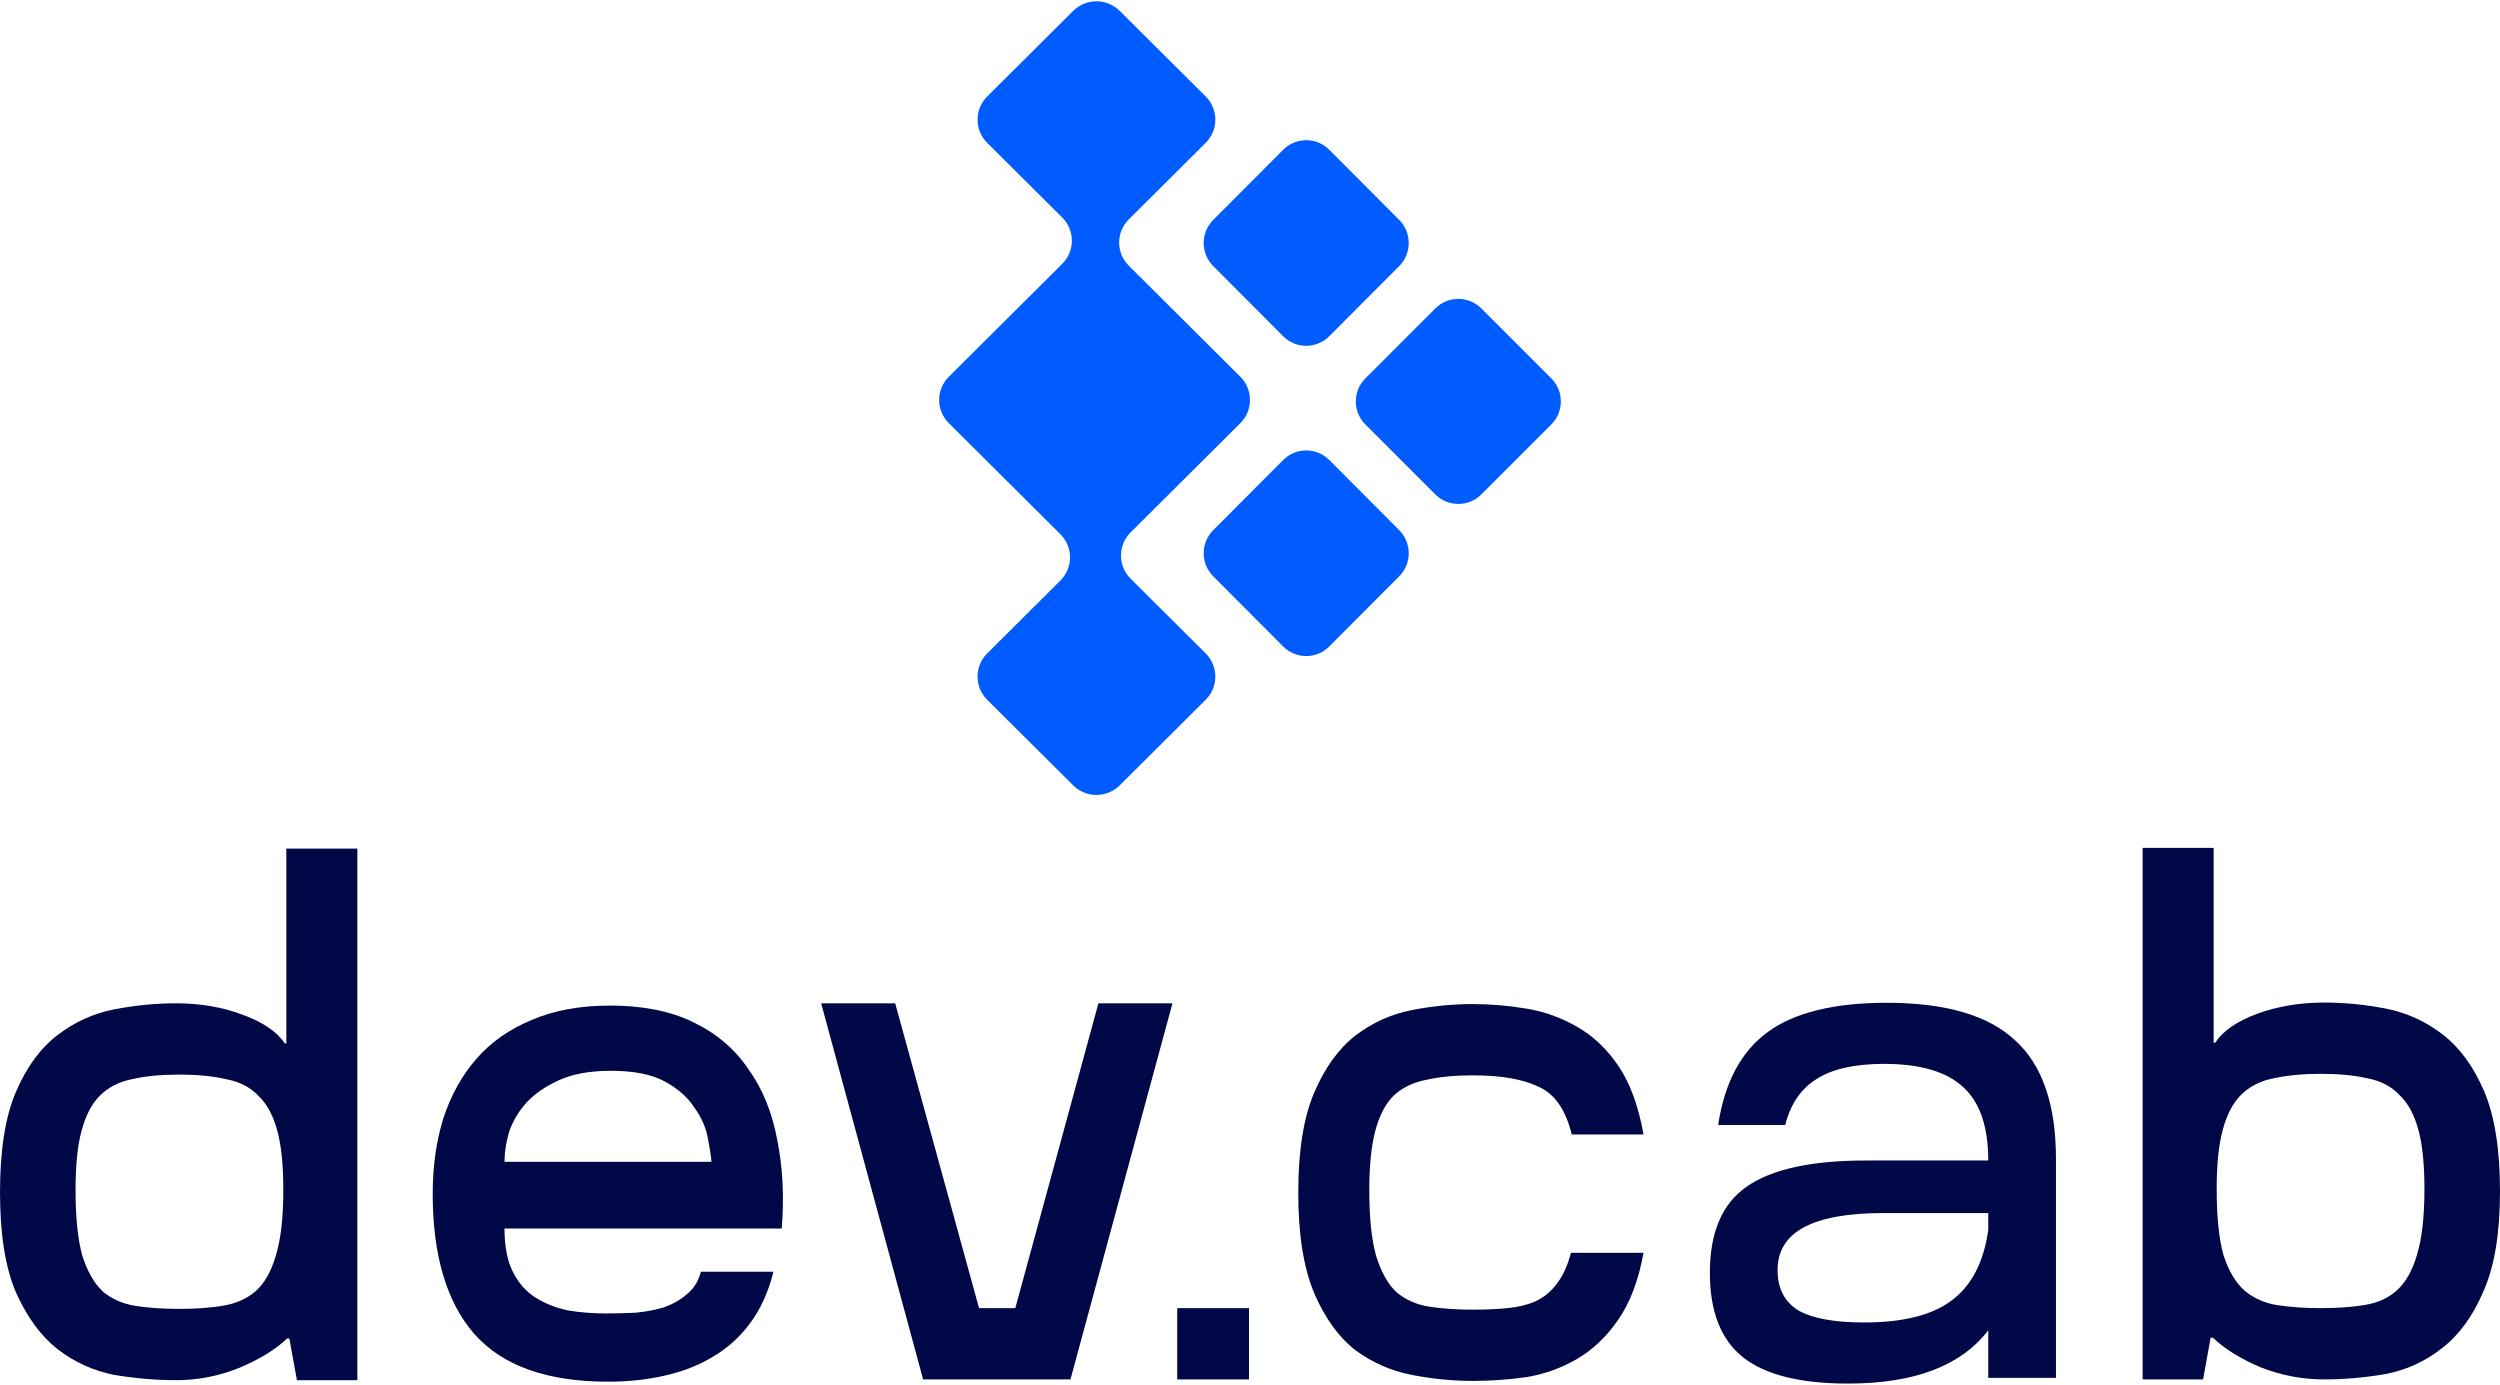 <?xml version="1.0" encoding="UTF-8"?> <svg xmlns="http://www.w3.org/2000/svg" width="760" height="421" viewBox="0 0 760 421" fill="none"><path d="M368.825 175.206C364.959 171.329 364.959 165.043 368.825 161.166L390.091 139.838C393.956 135.962 400.224 135.962 404.09 139.838L425.355 161.166C429.22 165.043 429.22 171.329 425.355 175.206L404.09 196.534C400.224 200.411 393.956 200.411 390.091 196.534L368.825 175.206Z" fill="#005CFF"></path><path d="M368.825 80.892C364.959 77.015 364.959 70.729 368.825 66.852L390.091 45.524C393.956 41.648 400.224 41.647 404.09 45.524L425.355 66.852C429.22 70.728 429.22 77.015 425.355 80.892L404.09 102.22C400.224 106.097 393.956 106.097 390.091 102.22L368.825 80.892Z" fill="#005CFF"></path><path d="M415.069 129.034C411.203 125.168 411.203 118.901 415.069 115.035L436.334 93.77C440.2 89.904 446.468 89.904 450.333 93.77L471.598 115.035C475.464 118.9 475.463 125.168 471.598 129.034L450.333 150.299C446.467 154.165 440.2 154.165 436.334 150.299L415.069 129.034Z" fill="#005CFF"></path><path d="M322.915 80.215C326.822 76.326 326.822 70.02 322.915 66.131L300.103 43.42C296.197 39.53 296.197 33.225 300.103 29.335L326.243 3.311C330.149 -0.578 336.483 -0.578 340.39 3.311L366.53 29.335C370.436 33.225 370.436 39.53 366.53 43.42L343.153 66.693C339.246 70.582 339.246 76.888 343.153 80.777L377.07 114.545C380.977 118.434 380.977 124.74 377.07 128.629L343.713 161.839C339.806 165.728 339.806 172.034 343.713 175.923L366.53 198.639C370.436 202.528 370.436 208.834 366.53 212.723L340.39 238.747C336.483 242.636 330.149 242.636 326.243 238.747L300.103 212.723C296.197 208.834 296.197 202.528 300.103 198.639L322.355 176.485C326.261 172.596 326.261 166.29 322.355 162.401L288.433 128.629C284.526 124.74 284.526 118.434 288.433 114.545L322.915 80.215Z" fill="#005CFF"></path><path fill-rule="evenodd" clip-rule="evenodd" d="M573.562 304.845C591.483 304.845 604.503 308.661 612.624 316.292C620.884 323.779 625.013 335.802 625.013 352.36V418.877H604.433V404.407C596.173 415.206 581.961 420.606 561.801 420.606C547.241 420.606 536.601 417.941 529.881 412.614C523.161 407.287 519.8 398.72 519.8 386.914C519.8 374.676 523.51 365.966 530.93 360.783C538.49 355.455 550.601 352.791 567.262 352.791H604.433C604.433 342.568 601.912 335.153 596.872 330.545C591.832 325.794 583.781 323.419 572.721 323.419C563.901 323.42 557.112 324.931 552.352 327.955C547.592 330.834 544.372 335.513 542.692 341.992H522.32C524.281 329.034 529.32 319.602 537.44 313.699C545.56 307.796 557.602 304.845 573.562 304.845ZM572.511 368.773C551.091 368.773 540.381 374.532 540.381 386.05C540.381 391.665 542.481 395.769 546.681 398.36C551.021 400.808 557.671 402.031 566.632 402.031C578.532 402.031 587.423 399.8 593.303 395.337C599.323 390.873 603.033 383.746 604.433 373.955V368.773H572.511Z" fill="#000847"></path><path fill-rule="evenodd" clip-rule="evenodd" d="M185.517 305.696C195.469 305.696 203.891 307.387 210.781 310.768C217.824 314.149 223.412 318.913 227.546 325.06C231.834 331.053 234.743 338.2 236.274 346.498C237.958 354.797 238.418 363.787 237.652 373.469H153.363C153.363 378.848 154.205 383.228 155.889 386.609C157.573 389.99 159.87 392.602 162.779 394.446C165.688 396.29 168.98 397.598 172.654 398.366C176.329 398.981 180.234 399.288 184.367 399.288C187.277 399.288 190.263 399.211 193.326 399.058C196.388 398.75 199.22 398.211 201.823 397.442C204.426 396.52 206.724 395.215 208.715 393.524C210.858 391.834 212.313 389.529 213.078 386.609H235.126C233.595 392.756 231.221 397.981 228.006 402.284C224.944 406.434 221.192 409.815 216.752 412.428C212.465 415.04 207.565 416.96 202.053 418.19C196.694 419.419 190.951 420.035 184.827 420.035C166.3 420.035 152.75 415.193 144.176 405.511C135.754 395.829 131.544 381.614 131.544 362.865C131.544 354.567 132.614 346.959 134.758 340.043C137.055 332.974 140.424 326.904 144.864 321.833C149.304 316.762 154.894 312.842 161.631 310.076C168.368 307.156 176.33 305.696 185.517 305.696ZM185.746 325.521C179.468 325.521 174.262 326.444 170.128 328.288C165.994 330.132 162.625 332.437 160.022 335.203C157.572 337.969 155.811 340.966 154.739 344.193C153.821 347.42 153.363 350.417 153.363 353.183H216.293C216.139 351.339 215.757 348.88 215.145 345.807C214.532 342.579 213.153 339.506 211.01 336.587C209.019 333.513 206.034 330.9 202.053 328.748C198.072 326.597 192.636 325.521 185.746 325.521Z" fill="#000847"></path><path d="M447.728 305.236C453.087 305.236 458.523 305.697 464.036 306.619C469.548 307.542 474.678 309.385 479.424 312.151C484.324 314.917 488.535 318.913 492.057 324.138C495.578 329.363 498.103 336.279 499.635 344.885H477.815C475.978 337.355 472.611 332.513 467.711 330.361C462.965 328.056 456.302 326.905 447.728 326.905C442.216 326.905 437.469 327.366 433.489 328.288C429.508 329.057 426.216 330.67 423.613 333.128C421.164 335.587 419.325 339.121 418.1 343.732C416.875 348.342 416.264 354.337 416.264 361.714C416.264 370.165 416.953 376.85 418.331 381.767C419.862 386.685 421.929 390.374 424.532 392.832C427.288 395.138 430.58 396.598 434.408 397.213C438.388 397.827 442.828 398.134 447.728 398.134C451.556 398.134 455.078 397.982 458.293 397.674C461.509 397.367 464.342 396.675 466.792 395.599C469.395 394.37 471.539 392.602 473.223 390.298C475.06 387.992 476.515 384.841 477.587 380.846H499.635C498.103 389.298 495.501 396.138 491.826 401.363C488.304 406.434 484.171 410.352 479.424 413.118C474.678 415.884 469.548 417.729 464.036 418.651C458.523 419.42 453.087 419.803 447.728 419.803C441.603 419.803 435.402 419.189 429.125 417.96C422.847 416.73 417.106 414.195 411.9 410.353C406.847 406.357 402.712 400.594 399.497 393.064C396.281 385.38 394.673 375.237 394.673 362.635C394.673 349.88 396.281 339.737 399.497 332.206C402.712 324.676 406.847 318.914 411.9 314.918C417.106 310.922 422.847 308.309 429.125 307.079C435.402 305.85 441.603 305.236 447.728 305.236Z" fill="#000847"></path><path fill-rule="evenodd" clip-rule="evenodd" d="M108.637 419.573H90.263L87.965 406.894H87.277C83.755 410.275 78.856 413.272 72.578 415.885C66.454 418.343 60.098 419.573 53.514 419.573C47.389 419.573 41.111 419.035 34.68 417.96C28.403 416.73 22.661 414.117 17.455 410.121C12.403 406.125 8.192 400.363 4.823 392.832C1.608 385.302 0 375.159 0 362.404C6.91781e-05 349.649 1.608 339.507 4.823 331.977C8.039 324.446 12.249 318.682 17.455 314.686C22.661 310.691 28.403 308.079 34.68 306.849C41.111 305.62 47.389 305.004 53.514 305.004C60.864 305.004 67.601 306.158 73.726 308.463C80.004 310.768 84.29 313.688 86.587 317.223H87.046V257.978H108.637V419.573ZM54.433 326.673C48.921 326.673 44.174 327.134 40.194 328.056C36.212 328.825 32.919 330.516 30.316 333.128C27.867 335.587 26.03 339.122 24.805 343.732C23.58 348.188 22.967 354.183 22.967 361.714C22.967 370.165 23.657 376.85 25.035 381.767C26.567 386.531 28.632 390.144 31.235 392.603C33.991 394.908 37.285 396.368 41.112 396.983C45.093 397.597 49.533 397.904 54.433 397.904C59.332 397.904 63.697 397.597 67.524 396.983C71.505 396.368 74.874 394.908 77.63 392.603C80.386 390.144 82.454 386.531 83.832 381.767C85.363 376.85 86.127 370.165 86.127 361.714C86.127 354.183 85.516 348.188 84.291 343.732C83.067 339.121 81.152 335.587 78.549 333.128C76.099 330.516 72.806 328.825 68.672 328.056C64.691 327.134 59.944 326.673 54.433 326.673Z" fill="#000847"></path><path d="M297.63 397.674H308.655L333.919 305.004H356.428L325.422 419.343H280.634L249.629 305.004H272.137L297.63 397.674Z" fill="#000847"></path><path d="M379.692 419.343H357.872V397.674H379.692V419.343Z" fill="#000847"></path><path fill-rule="evenodd" clip-rule="evenodd" d="M672.952 316.991H673.411C675.708 313.457 679.919 310.538 686.043 308.233C692.321 305.928 699.135 304.774 706.484 304.774C712.762 304.774 719.04 305.39 725.318 306.619C731.596 307.849 737.339 310.46 742.545 314.456C747.75 318.452 751.961 324.215 755.177 331.745C758.392 339.275 760 349.418 760 362.174C760 374.929 758.315 385.072 754.946 392.603C751.731 400.133 747.52 405.895 742.314 409.891C737.261 413.887 731.52 416.5 725.089 417.73C718.811 418.805 712.609 419.343 706.484 419.343C699.901 419.343 693.47 418.113 687.193 415.655C681.068 413.042 676.245 410.045 672.723 406.664H672.033L669.737 419.343H651.363V257.749H672.952V316.991ZM705.565 326.443C700.054 326.443 695.231 326.904 691.097 327.826C687.116 328.595 683.823 330.286 681.22 332.898C678.77 335.357 676.933 338.892 675.708 343.502C674.484 347.958 673.871 353.952 673.871 361.482C673.871 369.934 674.559 376.62 675.937 381.537C677.468 386.301 679.614 389.914 682.37 392.373C685.126 394.677 688.417 396.138 692.245 396.753C696.226 397.367 700.666 397.674 705.565 397.674C710.465 397.674 714.829 397.367 718.657 396.753C722.638 396.138 725.931 394.678 728.534 392.373C731.29 389.914 733.358 386.301 734.736 381.537C736.267 376.62 737.031 369.934 737.031 361.482C737.031 353.952 736.42 347.958 735.195 343.502C733.97 338.892 732.056 335.357 729.453 332.898C727.003 330.286 723.787 328.595 719.806 327.826C715.825 326.904 711.077 326.443 705.565 326.443Z" fill="#000847"></path></svg> 